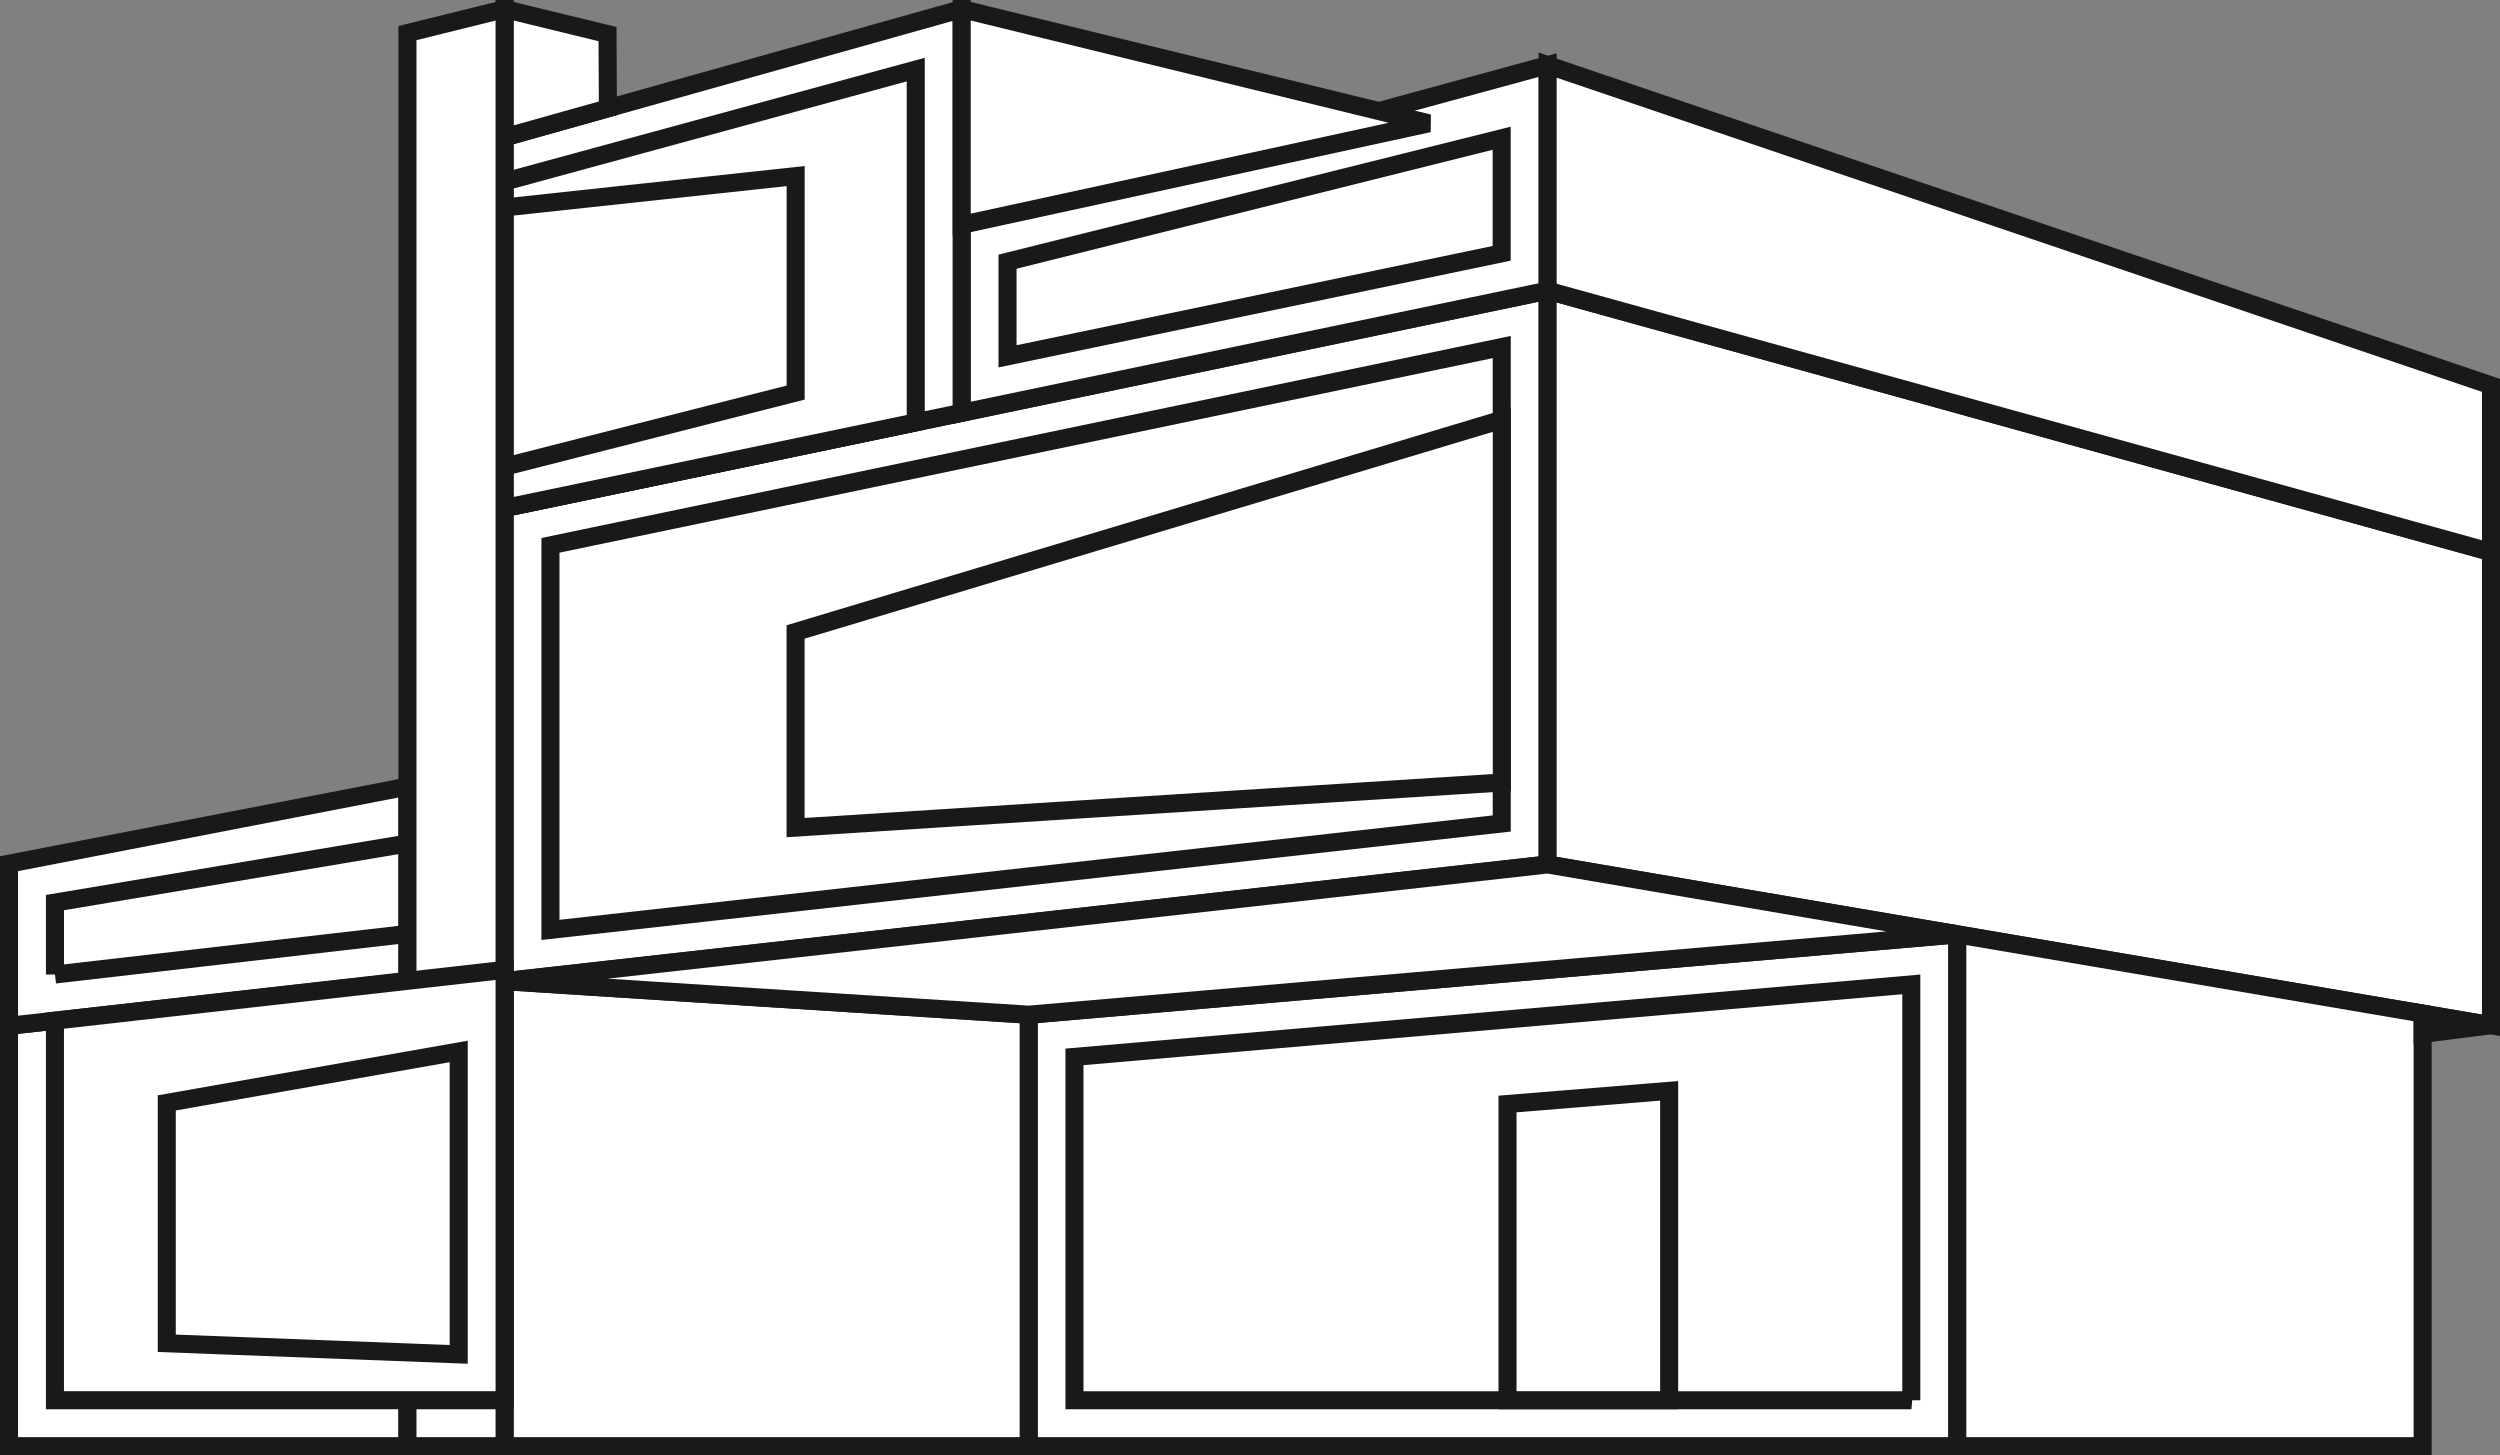 <svg xmlns="http://www.w3.org/2000/svg" width="110.8" height="64.493" viewBox="0 0 110.8 64.493" class="qodef--appeared"><rect x="0" y="0" width="110.8" height="64.493" fill="#808080" stroke="none"/><g transform="translate(-56.35 -81.265)"><path d="M131.466,123.289,85.238,128.46V107.488l46.228-9.636Z" transform="translate(-6.525 -3.707)" fill="#fff" stroke="#1a1818" stroke-width="0.8"></path><path d="M87.875,126.929V109.885l42.161-8.788v21.116l-42.161,4.716Z" transform="translate(-7.129 -4.451)" fill="#fff" stroke="#1a1818" stroke-width="0.8"></path><path d="M101.966,123.351v-8.67l31.3-9.408v16.079Z" transform="translate(-10.356 -5.407)" fill="#fff" stroke="#1a1818" stroke-width="0.8"></path><path d="M156.523,157.541H115.366V138.424l41.157-3.565Z" transform="translate(-13.425 -12.183)" fill="#fff" stroke="#1a1818" stroke-width="0.8"></path><path d="M155.093,156.167H118V140.948l37.088-3.213v18.431Z" transform="translate(-14.029 -12.842)" fill="#fff" stroke="#1a1818" stroke-width="0.8"></path><path d="M187.008,130.412,145.2,123.289V97.852l41.808,11.589Z" transform="translate(-20.258 -3.707)" fill="#fff" stroke="#1a1818" stroke-width="0.8"></path><path d="M74.409,158.159H56.75v-18.63l17.658-1.975Z" transform="translate(0 -12.8)" fill="#fff" stroke="#1a1818" stroke-width="0.8"></path><path d="M56.75,129.78l17.658-3.417v8.627L56.75,136.965Z" transform="translate(0 -10.237)" fill="#fff" stroke="#1a1818" stroke-width="0.8"></path><path d="M59.39,135.442v-3.188l15.623-2.621v4.008l-15.623,1.8Z" transform="translate(-0.604 -10.986)" fill="#fff" stroke="#1a1818" stroke-width="0.8"></path><path d="M111.512,91.961l25.972-7.072v9.994L111.512,100.3Z" transform="translate(-12.542 -0.738)" fill="#fff" stroke="#1a1818" stroke-width="0.8"></path><path d="M114.15,98.758V94.564l21.9-5.471v5.1l-21.9,4.565Z" transform="translate(-13.146 -1.701)" fill="#fff" stroke="#1a1818" stroke-width="0.8"></path><path d="M187.008,99.084,145.2,84.889v9.994l41.808,11.589Z" transform="translate(-20.258 -0.738)" fill="#fff" stroke="#1a1818" stroke-width="0.8"></path><path d="M108.465,158.159H85.238V137.553l23.227,1.488Z" transform="translate(-6.525 -12.8)" fill="#fff" stroke="#1a1818" stroke-width="0.8"></path><path d="M189.373,157.542H168.75V134.858l20.623,3.514Z" transform="translate(-25.652 -12.183)" fill="#fff" stroke="#1a1818" stroke-width="0.8"></path><path d="M105.495,81.665,85.238,87.351v16.429l20.256-4.222Z" transform="translate(-6.525)" fill="#fff" stroke="#1a1818" stroke-width="0.8"></path><path d="M85.238,90.112l18.223-4.966v15.633l-18.223,3.8Z" transform="translate(-6.525 -0.797)" fill="#fff" stroke="#1a1818" stroke-width="0.8"></path><path d="M85.238,104.149V92.659l12.9-1.391v9.595Z" transform="translate(-6.525 -2.199)" fill="#fff" stroke="#1a1818" stroke-width="0.8"></path><path d="M132.215,86.73l-20.7,4.5V81.665Z" transform="translate(-12.542)" fill="#fff" stroke="#1a1818" stroke-width="0.8"></path><path d="M89.8,82.776l.017,3.289-4.582,1.286V81.665Z" transform="translate(-6.525)" fill="#fff" stroke="#1a1818" stroke-width="0.8"></path><path d="M149.623,133.939,108.465,137.5l-23.227-1.488,46.228-5.171Z" transform="translate(-6.525 -11.264)" fill="#fff" stroke="#1a1818" stroke-width="0.8"></path><path d="M83.959,81.665l-4.305,1.067v62.626h4.305Z" transform="translate(-5.246)" fill="#fff" stroke="#1a1818" stroke-width="0.8"></path><path d="M150.057,157.568h-7.164v-13.13l7.164-.584Z" transform="translate(-19.73 -14.244)" fill="#fff" stroke="#1a1818" stroke-width="0.8"></path><path d="M195.5,140.314l3.029-.383-3.029-.515Z" transform="translate(-31.778 -13.227)" fill="#fff" stroke="#1a1818" stroke-width="0.8"></path><path d="M79.318,155.976H59.389V139.152L79.318,136.9Z" transform="translate(-0.604 -12.652)" fill="#fff" stroke="#1a1818" stroke-width="0.8"></path><path d="M78.757,155.016l-12.939-.492V143.87l12.939-2.28Z" transform="translate(-2.077 -13.725)" fill="#fff" stroke="#1a1818" stroke-width="0.8"></path></g></svg>